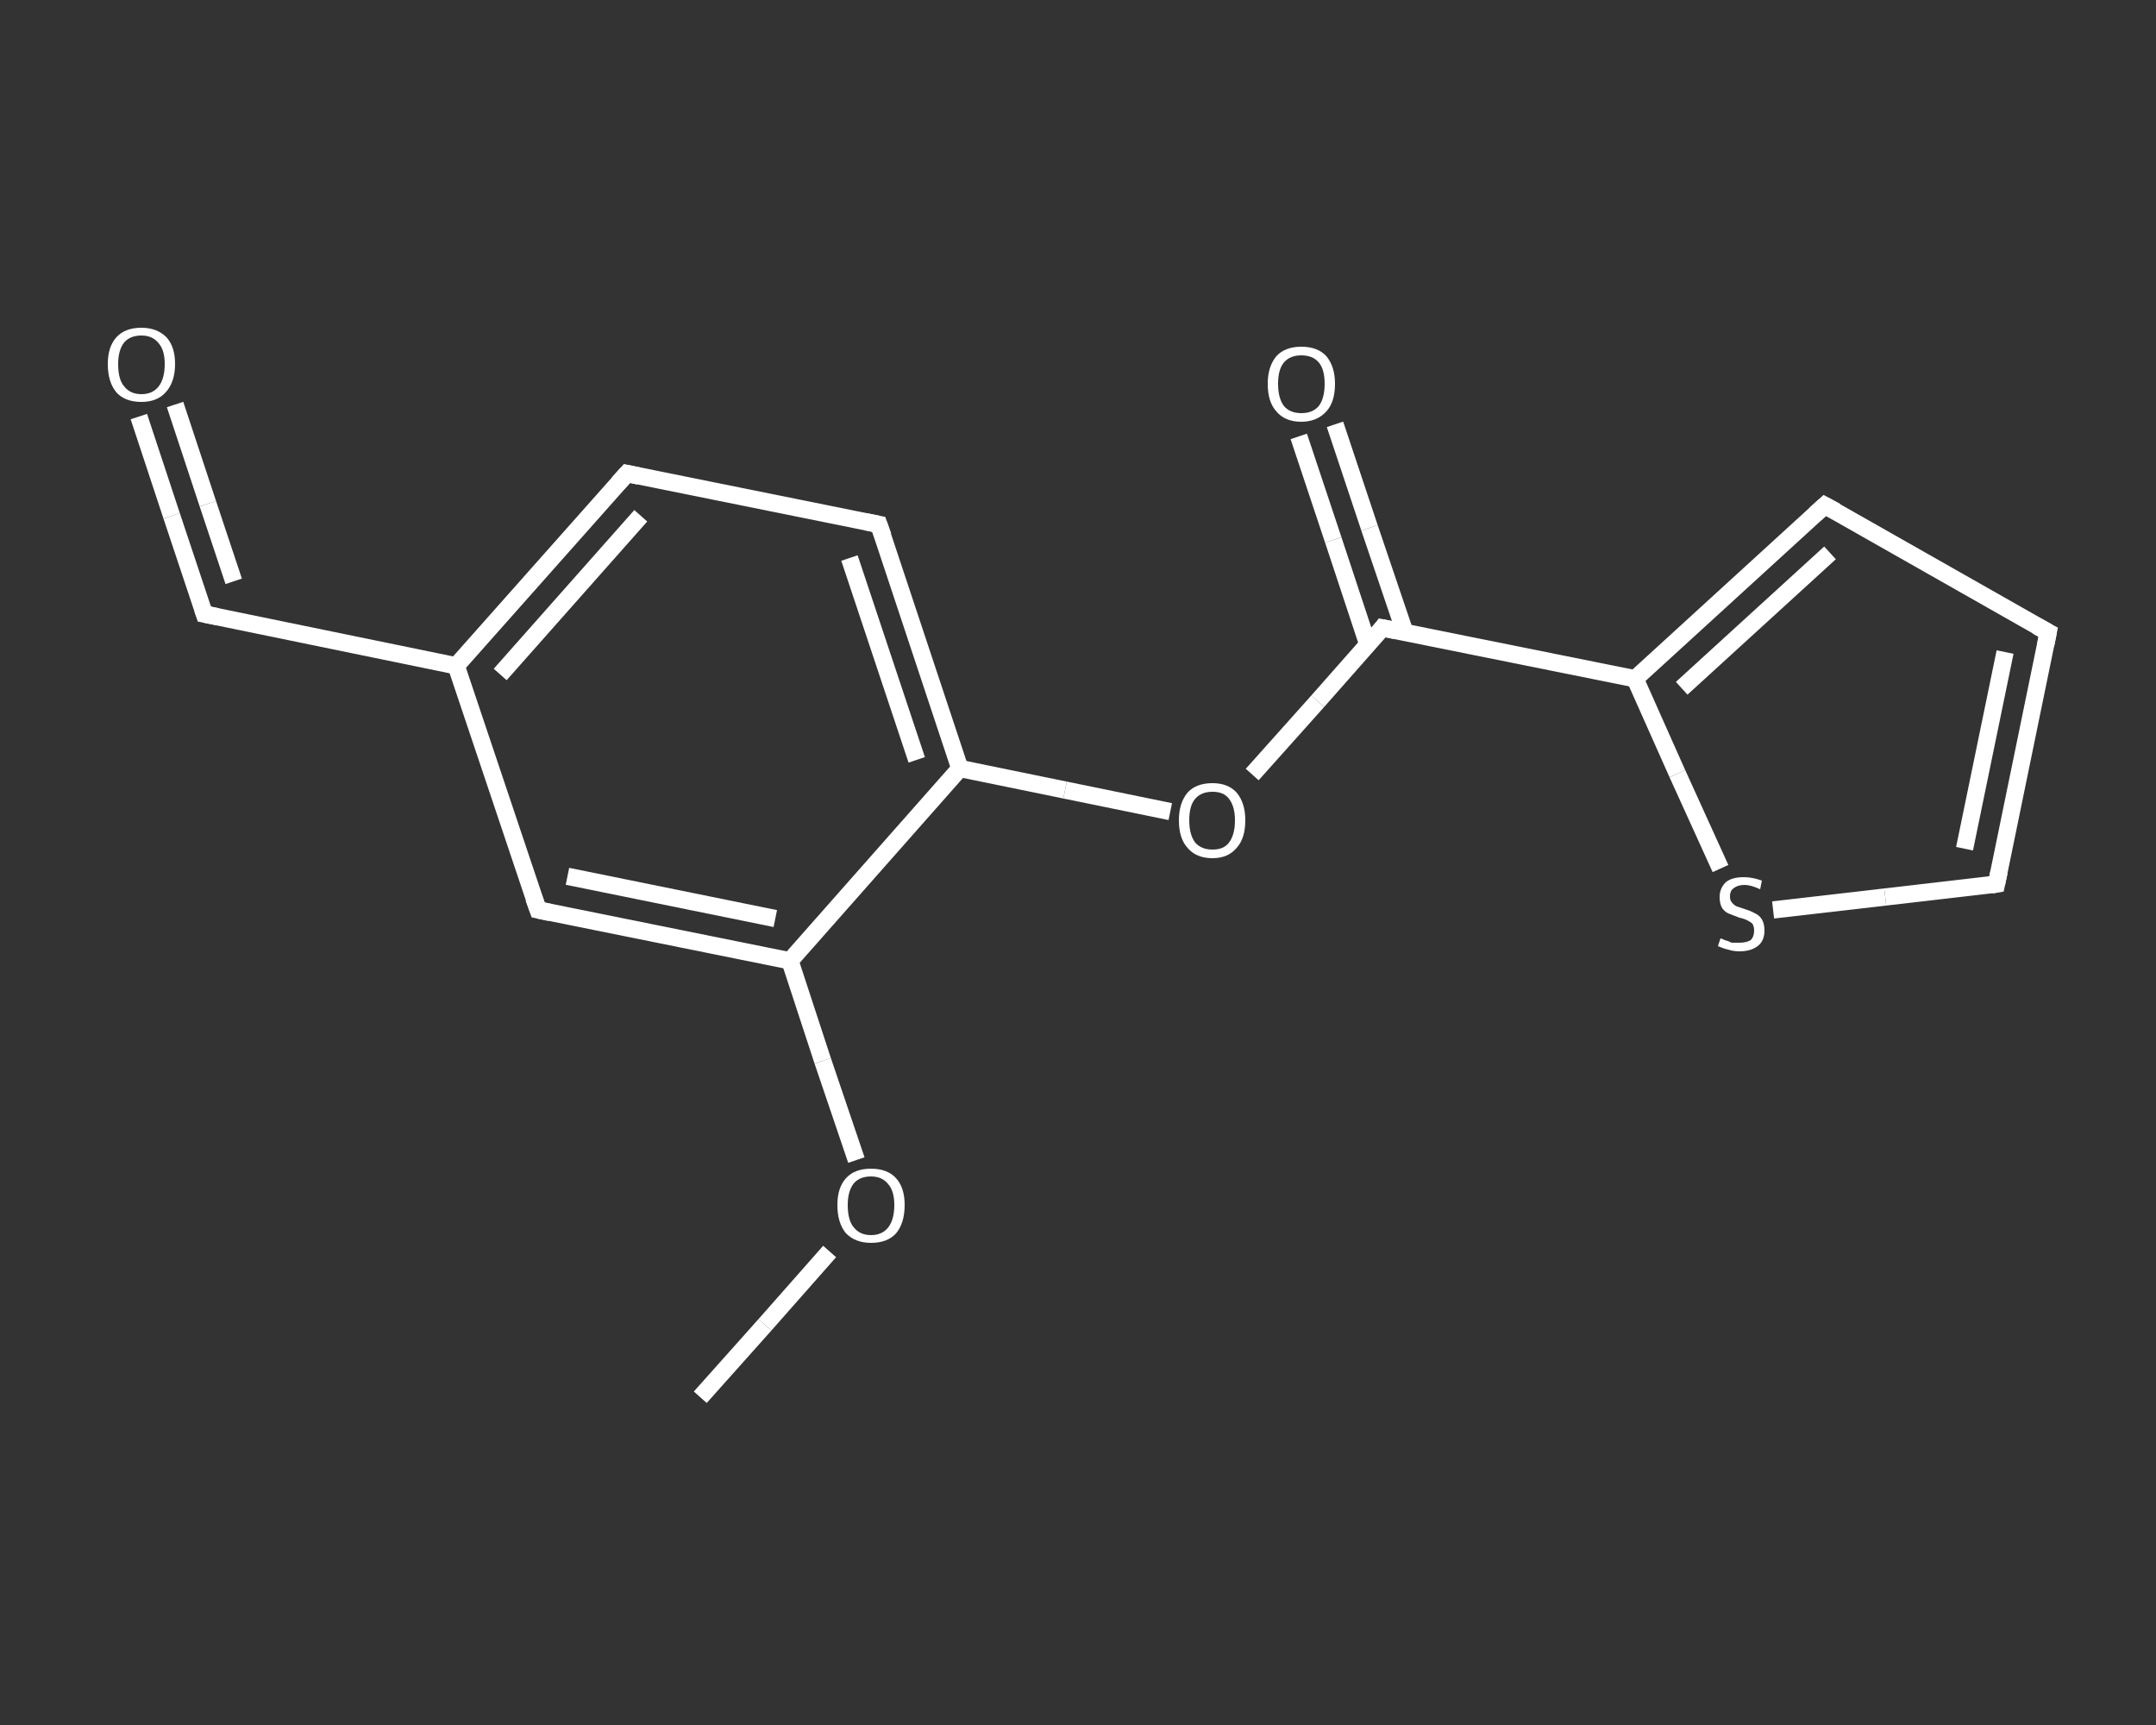 <?xml version='1.0' encoding='iso-8859-1'?>
<svg version='1.1' baseProfile='full'
              xmlns='http://www.w3.org/2000/svg'
                      xmlns:rdkit='http://www.rdkit.org/xml'
                      xmlns:xlink='http://www.w3.org/1999/xlink'
                  xml:space='preserve'
width='250px' height='200px' viewBox='0 0 250 200'>
<rect x="0" y="0" width="250" height="200" fill="#333333" stroke="none"/>
<!-- END OF HEADER -->
<rect style='opacity:1.0;fill:transparent;stroke:none' width='250.0' height='200.0' x='0.0' y='0.0'> </rect>
<path class='bond-0 atom-0 atom-1' d='M 81.2,162.0 L 88.7,153.6' style='fill:none;fill-rule:evenodd;stroke:#FFFFFF;stroke-width:2.0px;stroke-linecap:butt;stroke-linejoin:miter;stroke-opacity:1' />
<path class='bond-0 atom-0 atom-1' d='M 88.7,153.6 L 96.2,145.1' style='fill:none;fill-rule:evenodd;stroke:#FFFFFF;stroke-width:2.0px;stroke-linecap:butt;stroke-linejoin:miter;stroke-opacity:1' />
<path class='bond-1 atom-1 atom-2' d='M 99.3,134.5 L 95.4,123.0' style='fill:none;fill-rule:evenodd;stroke:#FFFFFF;stroke-width:2.0px;stroke-linecap:butt;stroke-linejoin:miter;stroke-opacity:1' />
<path class='bond-1 atom-1 atom-2' d='M 95.4,123.0 L 91.6,111.4' style='fill:none;fill-rule:evenodd;stroke:#FFFFFF;stroke-width:2.0px;stroke-linecap:butt;stroke-linejoin:miter;stroke-opacity:1' />
<path class='bond-2 atom-2 atom-3' d='M 91.6,111.4 L 62.4,105.5' style='fill:none;fill-rule:evenodd;stroke:#FFFFFF;stroke-width:2.0px;stroke-linecap:butt;stroke-linejoin:miter;stroke-opacity:1' />
<path class='bond-2 atom-2 atom-3' d='M 89.9,106.5 L 65.8,101.6' style='fill:none;fill-rule:evenodd;stroke:#FFFFFF;stroke-width:2.0px;stroke-linecap:butt;stroke-linejoin:miter;stroke-opacity:1' />
<path class='bond-3 atom-3 atom-4' d='M 62.4,105.5 L 52.9,77.2' style='fill:none;fill-rule:evenodd;stroke:#FFFFFF;stroke-width:2.0px;stroke-linecap:butt;stroke-linejoin:miter;stroke-opacity:1' />
<path class='bond-4 atom-4 atom-5' d='M 52.9,77.2 L 23.7,71.2' style='fill:none;fill-rule:evenodd;stroke:#FFFFFF;stroke-width:2.0px;stroke-linecap:butt;stroke-linejoin:miter;stroke-opacity:1' />
<path class='bond-5 atom-5 atom-6' d='M 23.7,71.2 L 19.9,59.8' style='fill:none;fill-rule:evenodd;stroke:#FFFFFF;stroke-width:2.0px;stroke-linecap:butt;stroke-linejoin:miter;stroke-opacity:1' />
<path class='bond-5 atom-5 atom-6' d='M 19.9,59.8 L 16.1,48.3' style='fill:none;fill-rule:evenodd;stroke:#FFFFFF;stroke-width:2.0px;stroke-linecap:butt;stroke-linejoin:miter;stroke-opacity:1' />
<path class='bond-5 atom-5 atom-6' d='M 27.1,67.4 L 24.1,58.4' style='fill:none;fill-rule:evenodd;stroke:#FFFFFF;stroke-width:2.0px;stroke-linecap:butt;stroke-linejoin:miter;stroke-opacity:1' />
<path class='bond-5 atom-5 atom-6' d='M 24.1,58.4 L 20.3,46.9' style='fill:none;fill-rule:evenodd;stroke:#FFFFFF;stroke-width:2.0px;stroke-linecap:butt;stroke-linejoin:miter;stroke-opacity:1' />
<path class='bond-6 atom-4 atom-7' d='M 52.9,77.2 L 72.7,54.9' style='fill:none;fill-rule:evenodd;stroke:#FFFFFF;stroke-width:2.0px;stroke-linecap:butt;stroke-linejoin:miter;stroke-opacity:1' />
<path class='bond-6 atom-4 atom-7' d='M 58.0,78.2 L 74.3,59.8' style='fill:none;fill-rule:evenodd;stroke:#FFFFFF;stroke-width:2.0px;stroke-linecap:butt;stroke-linejoin:miter;stroke-opacity:1' />
<path class='bond-7 atom-7 atom-8' d='M 72.7,54.9 L 101.9,60.8' style='fill:none;fill-rule:evenodd;stroke:#FFFFFF;stroke-width:2.0px;stroke-linecap:butt;stroke-linejoin:miter;stroke-opacity:1' />
<path class='bond-8 atom-8 atom-9' d='M 101.9,60.8 L 111.3,89.1' style='fill:none;fill-rule:evenodd;stroke:#FFFFFF;stroke-width:2.0px;stroke-linecap:butt;stroke-linejoin:miter;stroke-opacity:1' />
<path class='bond-8 atom-8 atom-9' d='M 98.5,64.7 L 106.3,88.1' style='fill:none;fill-rule:evenodd;stroke:#FFFFFF;stroke-width:2.0px;stroke-linecap:butt;stroke-linejoin:miter;stroke-opacity:1' />
<path class='bond-9 atom-9 atom-10' d='M 111.3,89.1 L 123.5,91.6' style='fill:none;fill-rule:evenodd;stroke:#FFFFFF;stroke-width:2.0px;stroke-linecap:butt;stroke-linejoin:miter;stroke-opacity:1' />
<path class='bond-9 atom-9 atom-10' d='M 123.5,91.6 L 135.7,94.1' style='fill:none;fill-rule:evenodd;stroke:#FFFFFF;stroke-width:2.0px;stroke-linecap:butt;stroke-linejoin:miter;stroke-opacity:1' />
<path class='bond-10 atom-10 atom-11' d='M 145.2,89.8 L 152.8,81.3' style='fill:none;fill-rule:evenodd;stroke:#FFFFFF;stroke-width:2.0px;stroke-linecap:butt;stroke-linejoin:miter;stroke-opacity:1' />
<path class='bond-10 atom-10 atom-11' d='M 152.8,81.3 L 160.3,72.8' style='fill:none;fill-rule:evenodd;stroke:#FFFFFF;stroke-width:2.0px;stroke-linecap:butt;stroke-linejoin:miter;stroke-opacity:1' />
<path class='bond-11 atom-11 atom-12' d='M 162.9,73.3 L 158.8,61.2' style='fill:none;fill-rule:evenodd;stroke:#FFFFFF;stroke-width:2.0px;stroke-linecap:butt;stroke-linejoin:miter;stroke-opacity:1' />
<path class='bond-11 atom-11 atom-12' d='M 158.8,61.2 L 154.8,49.2' style='fill:none;fill-rule:evenodd;stroke:#FFFFFF;stroke-width:2.0px;stroke-linecap:butt;stroke-linejoin:miter;stroke-opacity:1' />
<path class='bond-11 atom-11 atom-12' d='M 158.6,74.7 L 154.6,62.6' style='fill:none;fill-rule:evenodd;stroke:#FFFFFF;stroke-width:2.0px;stroke-linecap:butt;stroke-linejoin:miter;stroke-opacity:1' />
<path class='bond-11 atom-11 atom-12' d='M 154.6,62.6 L 150.6,50.6' style='fill:none;fill-rule:evenodd;stroke:#FFFFFF;stroke-width:2.0px;stroke-linecap:butt;stroke-linejoin:miter;stroke-opacity:1' />
<path class='bond-12 atom-11 atom-13' d='M 160.3,72.8 L 189.6,78.7' style='fill:none;fill-rule:evenodd;stroke:#FFFFFF;stroke-width:2.0px;stroke-linecap:butt;stroke-linejoin:miter;stroke-opacity:1' />
<path class='bond-13 atom-13 atom-14' d='M 189.6,78.7 L 211.6,58.6' style='fill:none;fill-rule:evenodd;stroke:#FFFFFF;stroke-width:2.0px;stroke-linecap:butt;stroke-linejoin:miter;stroke-opacity:1' />
<path class='bond-13 atom-13 atom-14' d='M 195.0,79.8 L 212.2,64.1' style='fill:none;fill-rule:evenodd;stroke:#FFFFFF;stroke-width:2.0px;stroke-linecap:butt;stroke-linejoin:miter;stroke-opacity:1' />
<path class='bond-14 atom-14 atom-15' d='M 211.6,58.6 L 237.5,73.3' style='fill:none;fill-rule:evenodd;stroke:#FFFFFF;stroke-width:2.0px;stroke-linecap:butt;stroke-linejoin:miter;stroke-opacity:1' />
<path class='bond-15 atom-15 atom-16' d='M 237.5,73.3 L 231.5,102.5' style='fill:none;fill-rule:evenodd;stroke:#FFFFFF;stroke-width:2.0px;stroke-linecap:butt;stroke-linejoin:miter;stroke-opacity:1' />
<path class='bond-15 atom-15 atom-16' d='M 232.5,75.6 L 227.8,98.4' style='fill:none;fill-rule:evenodd;stroke:#FFFFFF;stroke-width:2.0px;stroke-linecap:butt;stroke-linejoin:miter;stroke-opacity:1' />
<path class='bond-16 atom-16 atom-17' d='M 231.5,102.5 L 218.6,104.0' style='fill:none;fill-rule:evenodd;stroke:#FFFFFF;stroke-width:2.0px;stroke-linecap:butt;stroke-linejoin:miter;stroke-opacity:1' />
<path class='bond-16 atom-16 atom-17' d='M 218.6,104.0 L 205.6,105.5' style='fill:none;fill-rule:evenodd;stroke:#FFFFFF;stroke-width:2.0px;stroke-linecap:butt;stroke-linejoin:miter;stroke-opacity:1' />
<path class='bond-17 atom-9 atom-2' d='M 111.3,89.1 L 91.6,111.4' style='fill:none;fill-rule:evenodd;stroke:#FFFFFF;stroke-width:2.0px;stroke-linecap:butt;stroke-linejoin:miter;stroke-opacity:1' />
<path class='bond-18 atom-17 atom-13' d='M 199.5,100.7 L 194.5,89.7' style='fill:none;fill-rule:evenodd;stroke:#FFFFFF;stroke-width:2.0px;stroke-linecap:butt;stroke-linejoin:miter;stroke-opacity:1' />
<path class='bond-18 atom-17 atom-13' d='M 194.5,89.7 L 189.6,78.7' style='fill:none;fill-rule:evenodd;stroke:#FFFFFF;stroke-width:2.0px;stroke-linecap:butt;stroke-linejoin:miter;stroke-opacity:1' />
<path d='M 63.8,105.8 L 62.4,105.5 L 61.9,104.1' style='fill:none;stroke:#FFFFFF;stroke-width:2.0px;stroke-linecap:butt;stroke-linejoin:miter;stroke-opacity:1;' />
<path d='M 25.2,71.5 L 23.7,71.2 L 23.5,70.6' style='fill:none;stroke:#FFFFFF;stroke-width:2.0px;stroke-linecap:butt;stroke-linejoin:miter;stroke-opacity:1;' />
<path d='M 71.7,56.0 L 72.7,54.9 L 74.1,55.2' style='fill:none;stroke:#FFFFFF;stroke-width:2.0px;stroke-linecap:butt;stroke-linejoin:miter;stroke-opacity:1;' />
<path d='M 100.4,60.5 L 101.9,60.8 L 102.4,62.2' style='fill:none;stroke:#FFFFFF;stroke-width:2.0px;stroke-linecap:butt;stroke-linejoin:miter;stroke-opacity:1;' />
<path d='M 160.0,73.2 L 160.3,72.8 L 161.8,73.1' style='fill:none;stroke:#FFFFFF;stroke-width:2.0px;stroke-linecap:butt;stroke-linejoin:miter;stroke-opacity:1;' />
<path d='M 210.5,59.6 L 211.6,58.6 L 212.9,59.3' style='fill:none;stroke:#FFFFFF;stroke-width:2.0px;stroke-linecap:butt;stroke-linejoin:miter;stroke-opacity:1;' />
<path d='M 236.2,72.6 L 237.5,73.3 L 237.2,74.8' style='fill:none;stroke:#FFFFFF;stroke-width:2.0px;stroke-linecap:butt;stroke-linejoin:miter;stroke-opacity:1;' />
<path d='M 231.8,101.1 L 231.5,102.5 L 230.9,102.6' style='fill:none;stroke:#FFFFFF;stroke-width:2.0px;stroke-linecap:butt;stroke-linejoin:miter;stroke-opacity:1;' />
<path class='atom-1' d='M 97.1 139.7
Q 97.1 137.7, 98.1 136.6
Q 99.1 135.5, 101.0 135.5
Q 102.9 135.5, 103.9 136.6
Q 104.9 137.7, 104.9 139.7
Q 104.9 141.8, 103.9 143.0
Q 102.9 144.1, 101.0 144.1
Q 99.2 144.1, 98.1 143.0
Q 97.1 141.8, 97.1 139.7
M 101.0 143.2
Q 102.3 143.2, 103.0 142.3
Q 103.7 141.4, 103.7 139.7
Q 103.7 138.1, 103.0 137.3
Q 102.3 136.4, 101.0 136.4
Q 99.7 136.4, 99.0 137.2
Q 98.3 138.1, 98.3 139.7
Q 98.3 141.5, 99.0 142.3
Q 99.7 143.2, 101.0 143.2
' fill='#FFFFFF'/>
<path class='atom-6' d='M 12.5 42.2
Q 12.5 40.2, 13.5 39.1
Q 14.5 38.0, 16.4 38.0
Q 18.2 38.0, 19.3 39.1
Q 20.3 40.2, 20.3 42.2
Q 20.3 44.3, 19.2 45.5
Q 18.2 46.6, 16.4 46.6
Q 14.5 46.6, 13.5 45.5
Q 12.5 44.3, 12.5 42.2
M 16.4 45.7
Q 17.7 45.7, 18.4 44.8
Q 19.1 43.9, 19.1 42.2
Q 19.1 40.6, 18.4 39.8
Q 17.7 38.9, 16.4 38.9
Q 15.1 38.9, 14.4 39.7
Q 13.7 40.6, 13.7 42.2
Q 13.7 44.0, 14.4 44.8
Q 15.1 45.7, 16.4 45.7
' fill='#FFFFFF'/>
<path class='atom-10' d='M 136.7 95.1
Q 136.7 93.1, 137.7 91.9
Q 138.7 90.8, 140.6 90.8
Q 142.4 90.8, 143.4 91.9
Q 144.4 93.1, 144.4 95.1
Q 144.4 97.2, 143.4 98.3
Q 142.4 99.5, 140.6 99.5
Q 138.7 99.5, 137.7 98.3
Q 136.7 97.2, 136.7 95.1
M 140.6 98.5
Q 141.9 98.5, 142.5 97.7
Q 143.2 96.8, 143.2 95.1
Q 143.2 93.5, 142.5 92.6
Q 141.9 91.8, 140.6 91.8
Q 139.3 91.8, 138.6 92.6
Q 137.9 93.4, 137.9 95.1
Q 137.9 96.8, 138.6 97.7
Q 139.3 98.5, 140.6 98.5
' fill='#FFFFFF'/>
<path class='atom-12' d='M 147.0 44.5
Q 147.0 42.5, 148.0 41.3
Q 149.0 40.2, 150.9 40.2
Q 152.8 40.2, 153.8 41.3
Q 154.8 42.5, 154.8 44.5
Q 154.8 46.6, 153.8 47.7
Q 152.7 48.9, 150.9 48.9
Q 149.0 48.9, 148.0 47.7
Q 147.0 46.6, 147.0 44.5
M 150.9 47.9
Q 152.2 47.9, 152.9 47.1
Q 153.6 46.2, 153.6 44.5
Q 153.6 42.8, 152.9 42.0
Q 152.2 41.2, 150.9 41.2
Q 149.6 41.2, 148.9 42.0
Q 148.2 42.8, 148.2 44.5
Q 148.2 46.2, 148.9 47.1
Q 149.6 47.9, 150.9 47.9
' fill='#FFFFFF'/>
<path class='atom-17' d='M 199.5 108.8
Q 199.6 108.8, 200.0 109.0
Q 200.4 109.1, 200.8 109.3
Q 201.3 109.3, 201.7 109.3
Q 202.5 109.3, 203.0 109.0
Q 203.4 108.6, 203.4 107.9
Q 203.4 107.4, 203.2 107.1
Q 203.0 106.9, 202.6 106.7
Q 202.2 106.5, 201.7 106.4
Q 200.9 106.1, 200.4 105.9
Q 200.0 105.7, 199.7 105.3
Q 199.4 104.8, 199.4 104.0
Q 199.4 103.0, 200.1 102.3
Q 200.8 101.7, 202.2 101.7
Q 203.2 101.7, 204.3 102.1
L 204.1 103.1
Q 203.0 102.6, 202.3 102.6
Q 201.5 102.6, 201.0 103.0
Q 200.6 103.3, 200.6 103.9
Q 200.6 104.4, 200.8 104.6
Q 201.0 104.9, 201.4 105.1
Q 201.7 105.2, 202.3 105.4
Q 203.0 105.6, 203.5 105.9
Q 204.0 106.1, 204.3 106.6
Q 204.6 107.1, 204.6 107.9
Q 204.6 109.1, 203.8 109.7
Q 203.0 110.3, 201.7 110.3
Q 201.0 110.3, 200.4 110.1
Q 199.9 110.0, 199.2 109.7
L 199.5 108.8
' fill='#FFFFFF'/>
</svg>
